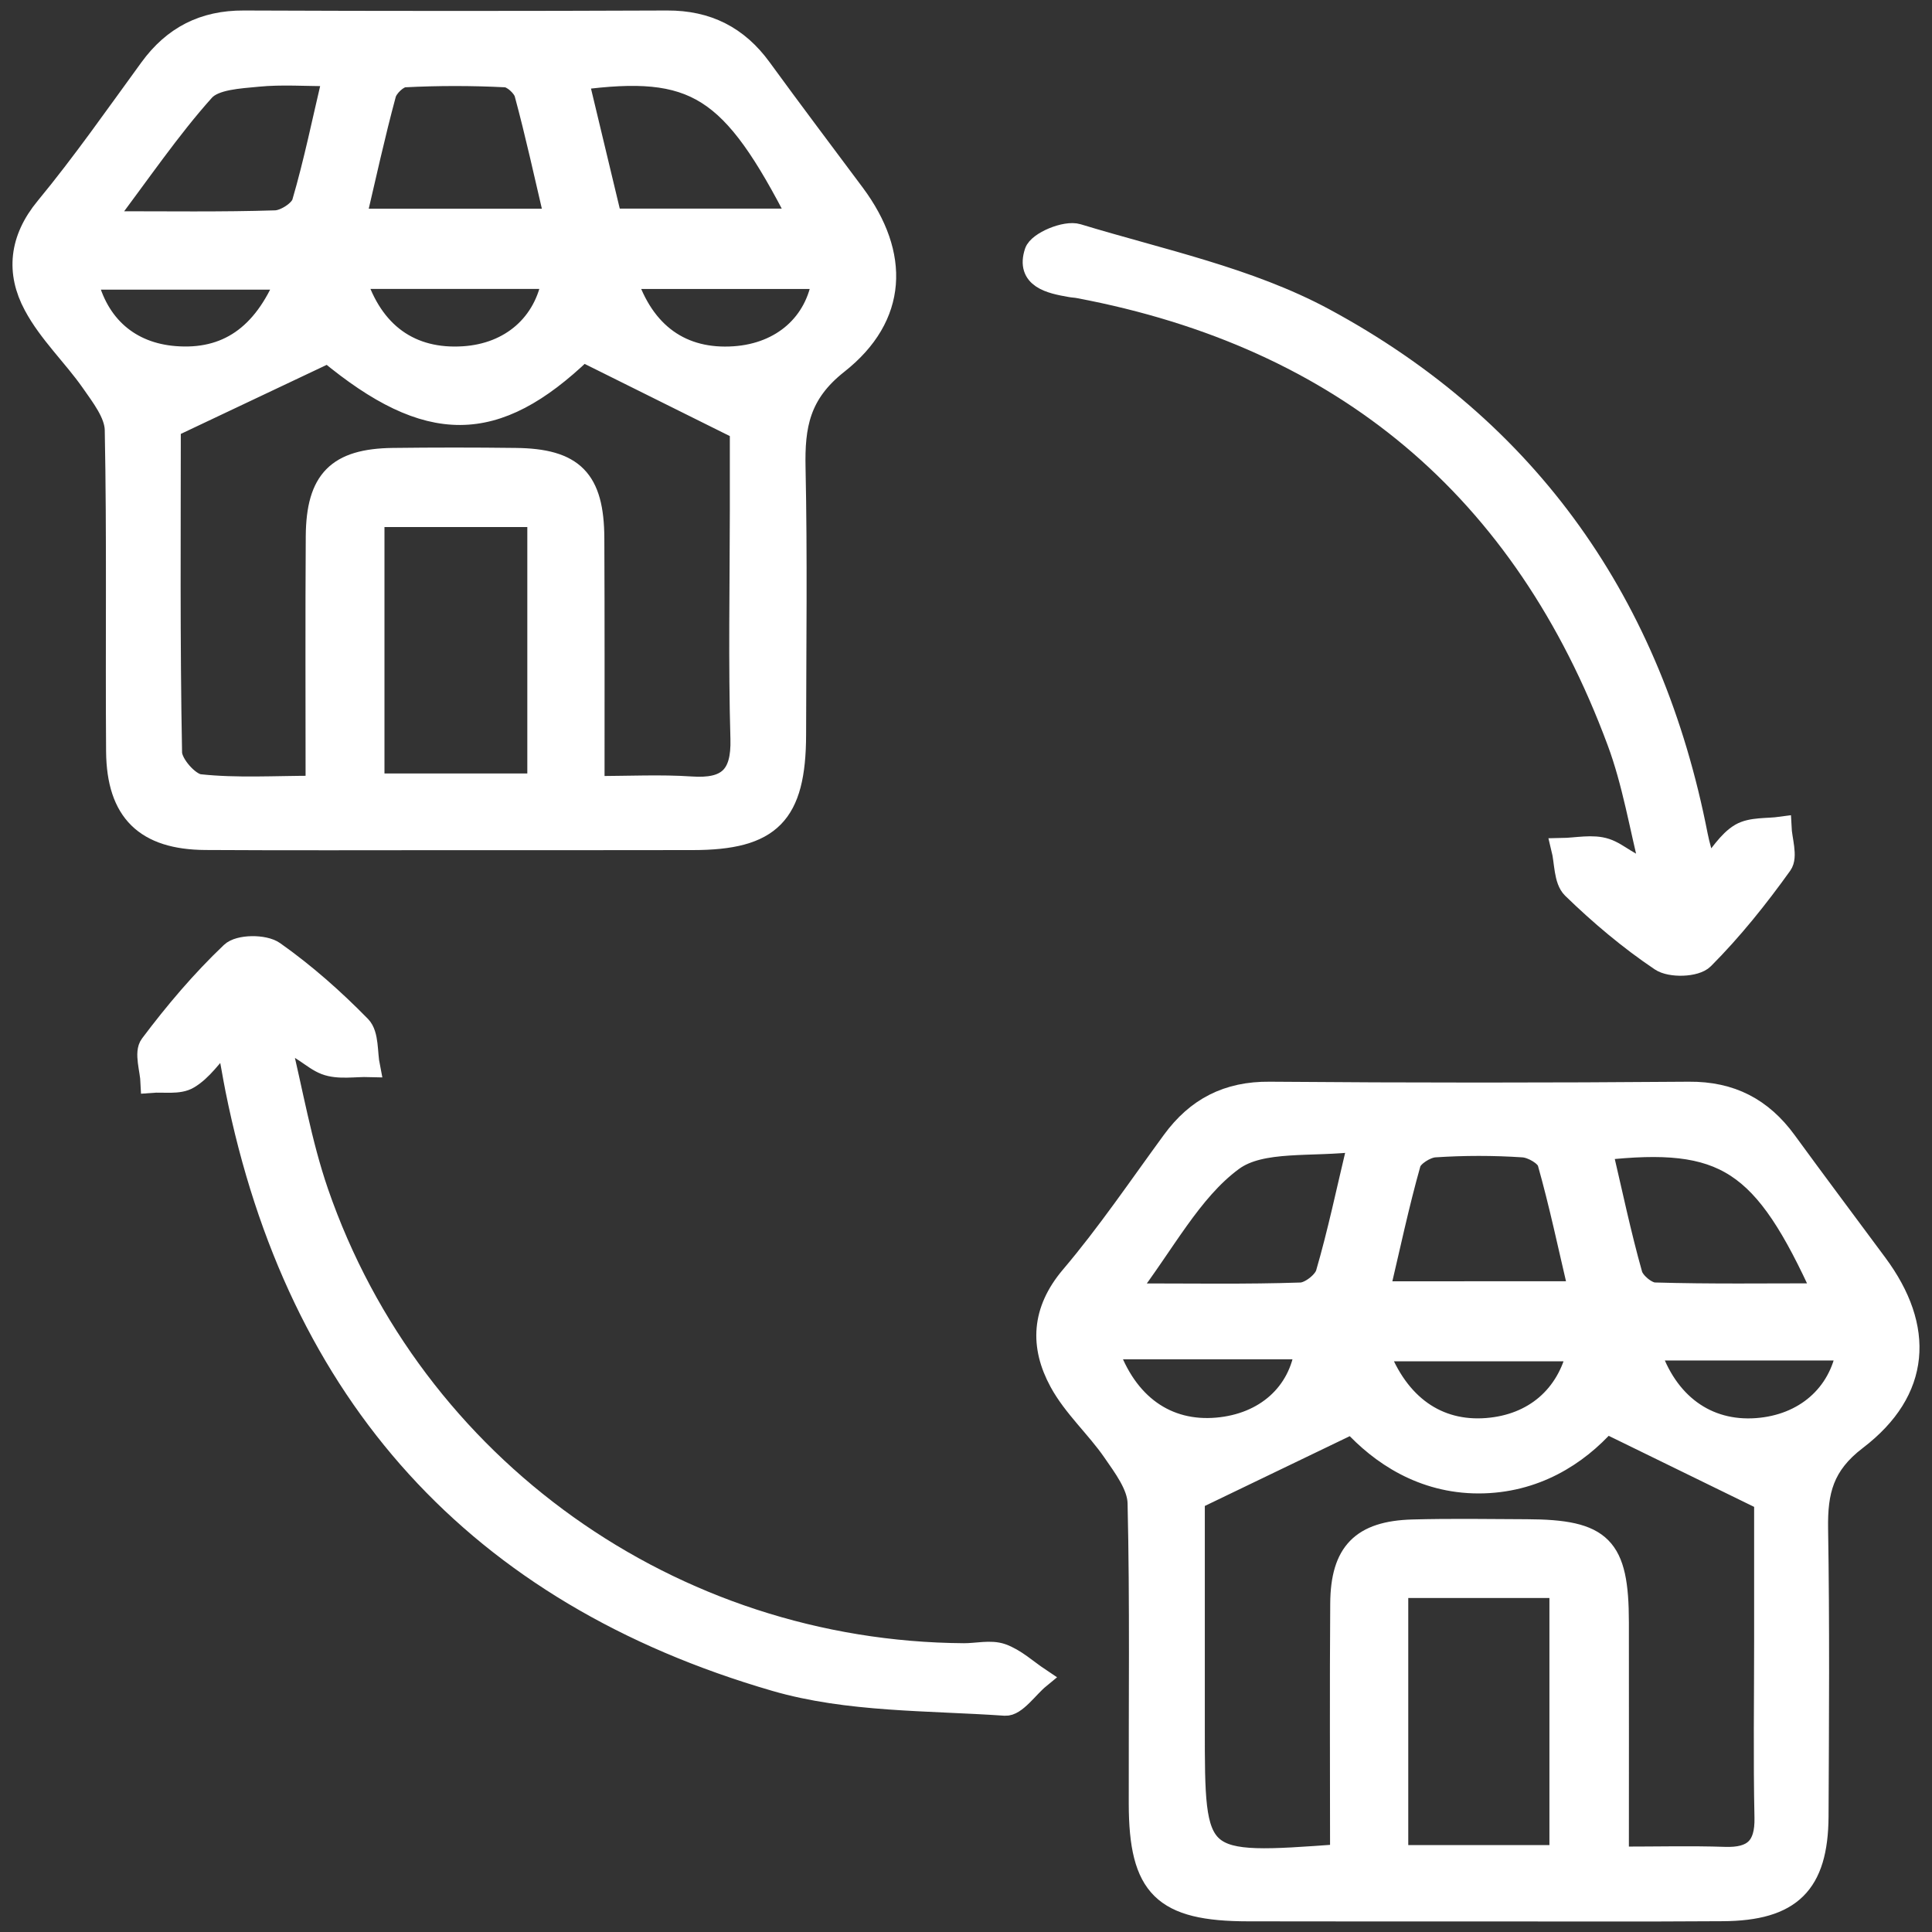 <?xml version="1.0" encoding="utf-8"?>
<!DOCTYPE svg PUBLIC "-//W3C//DTD SVG 1.1//EN" "http://www.w3.org/Graphics/SVG/1.1/DTD/svg11.dtd">
<svg version="1.1" xmlns="http://www.w3.org/2000/svg" xmlns:xlink="http://www.w3.org/1999/xlink" x="0px" y="0px" width="46px"
	 height="46px" viewBox="0 0 46 46" enable-background="new 0 0 46 46" xml:space="preserve">
		<rect x="0" y="0" width="46" height="46" fill="#333333" stroke="none"/>
		<path fill-rule="evenodd" clip-rule="evenodd" fill="#FFFFFF" stroke="#FFFFFF" stroke-width="0.5" stroke-miterlimit="10" d="
			M10.845,19.992c-1.984,0-3.967,0.008-5.951-0.004c-1.432-0.008-2.105-0.662-2.118-2.094c-0.019-2.555,0.019-5.109-0.032-7.664
			C2.734,9.848,2.418,9.441,2.176,9.094C1.74,8.471,1.164,7.932,0.811,7.27c-0.42-0.781-0.347-1.572,0.28-2.33
			c0.876-1.061,1.666-2.195,2.477-3.307C4.125,0.867,4.848,0.496,5.803,0.5c3.361,0.014,6.724,0.014,10.084,0
			c0.954-0.004,1.682,0.367,2.237,1.131c0.732,1.006,1.482,1.998,2.224,2.994c1.063,1.434,1.024,2.91-0.403,4.033
			c-0.911,0.719-1.037,1.48-1.015,2.484c0.045,2.117,0.016,4.236,0.013,6.354c-0.005,1.896-0.592,2.494-2.451,2.494
			C14.609,19.994,12.728,19.992,10.845,19.992z M14.144,18.727c0.849,0,1.583-0.039,2.311,0.01c0.86,0.059,1.211-0.248,1.186-1.146
			c-0.052-1.813-0.016-3.629-0.014-5.443c0-0.758,0-1.514,0-1.92c-1.4-0.695-2.539-1.264-3.751-1.865
			c-2.083,2-3.68,2.004-6.062,0.031c-1.289,0.611-2.465,1.168-3.759,1.779c0,2.445-0.021,5.096,0.03,7.748
			c0.004,0.271,0.411,0.734,0.667,0.762c0.885,0.096,1.787,0.037,2.774,0.037c0-2.068-0.009-4.01,0.004-5.953
			c0.01-1.34,0.503-1.834,1.821-1.852c0.974-0.012,1.947-0.012,2.922,0c1.382,0.014,1.86,0.498,1.866,1.9
			C14.148,14.727,14.144,16.641,14.144,18.727z M12.805,18.666c0-2.139,0-4.234,0-6.367c-1.334,0-2.611,0-3.901,0
			c0,2.168,0,4.238,0,6.367C10.22,18.666,11.478,18.666,12.805,18.666z M13.216,5.219c-0.247-1.053-0.458-2.027-0.719-2.99
			c-0.047-0.168-0.295-0.393-0.458-0.4c-0.803-0.041-1.607-0.041-2.408,0c-0.163,0.01-0.404,0.242-0.45,0.414
			C8.92,3.207,8.708,4.184,8.465,5.219C10.072,5.219,11.594,5.219,13.216,5.219z M2.458,5.279c1.559,0,2.831,0.02,4.104-0.021
			C6.787,5.25,7.144,5.02,7.201,4.824c0.281-0.959,0.48-1.941,0.735-3.021c-0.663,0-1.232-0.043-1.792,0.012
			C5.7,1.859,5.11,1.883,4.86,2.16C4.044,3.07,3.354,4.092,2.458,5.279z M14.559,5.217c1.521,0,2.978,0,4.466,0
			c-1.61-3.146-2.467-3.689-5.262-3.322C14.029,3.004,14.293,4.105,14.559,5.217z M8.463,6.629c0.411,1.314,1.326,1.947,2.576,1.865
			c1.118-0.072,1.936-0.779,2.117-1.865C11.618,6.629,10.087,6.629,8.463,6.629z M6.821,6.646c-1.633,0-3.187,0-4.753,0
			c0.259,1.107,1.022,1.76,2.098,1.844C5.383,8.586,6.263,8.004,6.821,6.646z M14.907,6.631c0.425,1.32,1.337,1.949,2.579,1.863
			c1.131-0.078,1.946-0.791,2.101-1.863C18.054,6.631,16.526,6.631,14.907,6.631z"/>
		<path fill-rule="evenodd" clip-rule="evenodd" fill="#FFFFFF" stroke="#FFFFFF" stroke-width="0.5" stroke-miterlimit="10" d="
			M35.164,45.498c-1.814,0-3.63,0.002-5.443-0.002c-2.028-0.002-2.593-0.557-2.596-2.553c-0.005-2.387,0.027-4.775-0.028-7.158
			c-0.01-0.414-0.34-0.852-0.599-1.227c-0.395-0.572-0.938-1.055-1.265-1.656c-0.462-0.85-0.431-1.688,0.264-2.51
			c0.867-1.021,1.623-2.141,2.417-3.225c0.577-0.789,1.314-1.172,2.318-1.162c3.327,0.027,6.654,0.027,9.981,0
			c1.004-0.008,1.74,0.381,2.316,1.17c0.712,0.977,1.438,1.943,2.158,2.916c1.13,1.523,1.041,3.021-0.483,4.184
			c-0.798,0.607-0.94,1.238-0.928,2.117c0.038,2.285,0.022,4.57,0.011,6.857c-0.01,1.609-0.644,2.236-2.275,2.244
			C39.063,45.506,37.114,45.498,35.164,45.498z M31.918,44.158c0-2.033-0.011-4.008,0.004-5.982
			c0.009-1.215,0.498-1.713,1.709-1.748c0.905-0.025,1.813-0.01,2.72-0.006c1.794,0.006,2.181,0.395,2.182,2.201
			c0.003,1.836,0,3.672,0,5.594c0.931,0,1.731-0.021,2.53,0.006c0.683,0.023,0.975-0.246,0.96-0.947
			c-0.03-1.41-0.008-2.822-0.008-4.232c0-1.232,0-2.463,0-3.322c-1.393-0.68-2.529-1.236-3.77-1.842
			c-0.686,0.77-1.701,1.428-3.044,1.428c-1.335-0.002-2.335-0.682-3.008-1.418c-1.265,0.609-2.407,1.158-3.757,1.809
			c0,1.602,0,3.51,0,5.418C28.436,44.412,28.436,44.412,31.918,44.158z M37.141,44.18c0-2.195,0-4.289,0-6.383
			c-1.337,0-2.592,0-3.861,0c0,2.17,0,4.262,0,6.383C34.595,44.18,35.829,44.18,37.141,44.18z M37.6,30.756
			c-0.253-1.076-0.464-2.086-0.744-3.076c-0.051-0.172-0.378-0.359-0.589-0.373c-0.702-0.047-1.412-0.047-2.113,0
			c-0.206,0.016-0.525,0.217-0.576,0.393c-0.278,0.986-0.49,1.992-0.741,3.057C34.49,30.756,35.987,30.756,37.6,30.756z
			 M32.35,27.166c-1.119,0.145-2.316-0.041-3.002,0.467c-0.992,0.732-1.614,1.967-2.537,3.174c1.567,0,2.864,0.023,4.161-0.021
			c0.213-0.006,0.546-0.264,0.605-0.469C31.857,29.357,32.061,28.379,32.35,27.166z M38.14,27.375
			c0.243,1.035,0.446,2.012,0.716,2.969c0.053,0.189,0.348,0.436,0.538,0.441c1.32,0.039,2.645,0.02,4.021,0.02
			C41.984,27.648,41.077,27.055,38.14,27.375z M37.561,32.162c-1.576,0-3.149,0-4.75,0c0.484,1.297,1.417,1.943,2.592,1.85
			C36.519,33.924,37.315,33.242,37.561,32.162z M39.277,32.143c0.413,1.277,1.362,1.959,2.551,1.871
			c1.133-0.084,1.964-0.801,2.147-1.871C42.411,32.143,40.854,32.143,39.277,32.143z M26.371,32.115
			c0.455,1.332,1.414,1.992,2.607,1.887c1.144-0.1,1.957-0.822,2.102-1.887C29.535,32.115,27.995,32.115,26.371,32.115z"/>
		<path fill-rule="evenodd" clip-rule="evenodd" fill="#FFFFFF" stroke="#FFFFFF" stroke-width="0.5" stroke-miterlimit="10" d="
			M5.303,24.863c-0.26,0.273-0.488,0.623-0.812,0.814c-0.233,0.141-0.593,0.07-0.895,0.094c-0.013-0.305-0.157-0.709-0.014-0.896
			c0.583-0.777,1.218-1.527,1.921-2.195c0.19-0.182,0.789-0.186,1.023-0.02c0.738,0.521,1.425,1.129,2.057,1.775
			c0.195,0.201,0.149,0.633,0.214,0.959c-0.354-0.01-0.74,0.066-1.053-0.055c-0.318-0.123-0.563-0.439-1.079-0.576
			c0.296,1.207,0.503,2.449,0.907,3.623c2.264,6.559,8.434,10.943,15.378,10.988c0.303,0.002,0.632-0.084,0.9,0.008
			c0.327,0.115,0.601,0.375,0.899,0.574c-0.274,0.225-0.563,0.662-0.818,0.645c-1.836-0.127-3.741-0.078-5.479-0.584
			c-7.095-2.061-11.376-6.811-12.836-14.072c-0.065-0.326-0.119-0.66-0.182-0.988C5.431,24.938,5.39,24.924,5.303,24.863z"/>
		<path fill-rule="evenodd" clip-rule="evenodd" fill="#FFFFFF" stroke="#FFFFFF" stroke-width="0.5" stroke-miterlimit="10" d="
			M40.632,20.732c0.313-0.355,0.509-0.703,0.808-0.879c0.263-0.152,0.639-0.113,0.965-0.158c0.014,0.303,0.154,0.697,0.016,0.891
			c-0.565,0.789-1.179,1.557-1.862,2.242c-0.184,0.188-0.784,0.205-1.021,0.045c-0.75-0.504-1.449-1.094-2.098-1.725
			c-0.2-0.195-0.176-0.625-0.255-0.945c0.354-0.006,0.735-0.096,1.052,0.01c0.318,0.105,0.573,0.406,1.071,0.514
			c-0.261-1.027-0.43-2.09-0.798-3.076c-2.233-6.008-6.521-9.609-12.825-10.799c-0.066-0.014-0.134-0.014-0.201-0.027
			c-0.48-0.084-1.047-0.203-0.841-0.826c0.079-0.236,0.729-0.508,1.015-0.42c1.98,0.602,4.071,1.035,5.868,2.002
			c4.893,2.639,7.816,6.834,8.885,12.303C40.459,20.135,40.54,20.383,40.632,20.732z"/>
</svg>